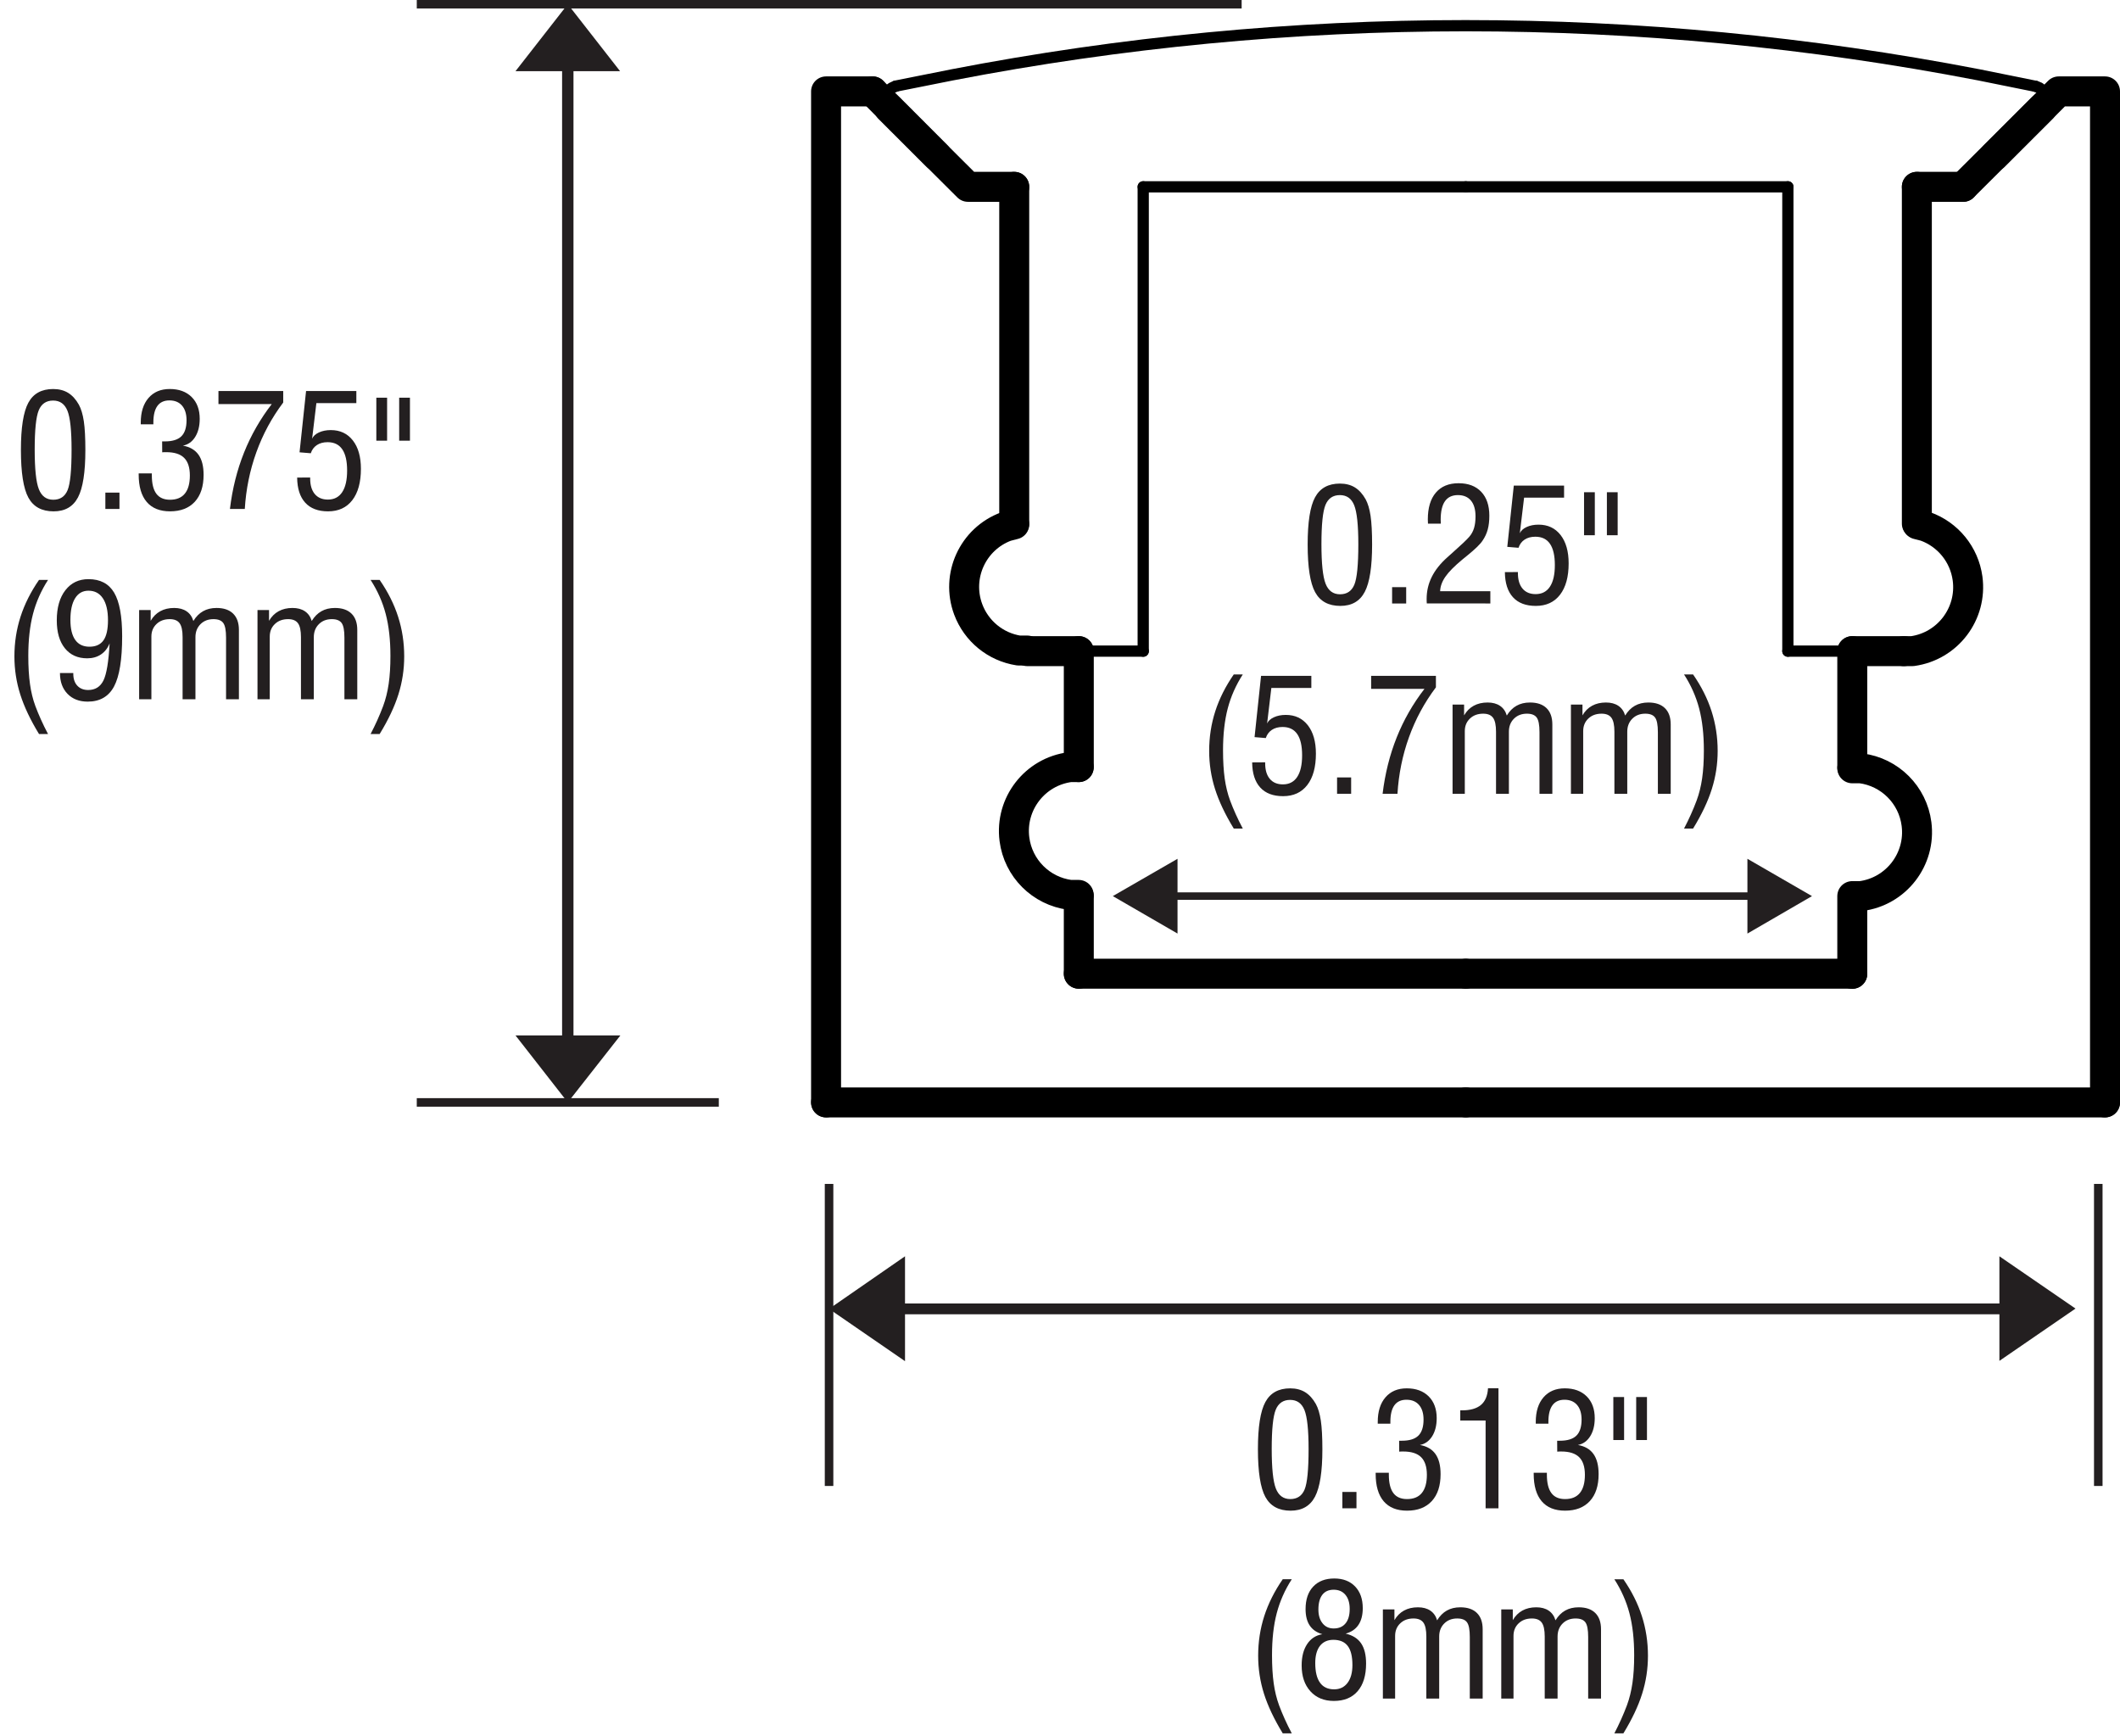 <?xml version="1.0" encoding="UTF-8"?>
<!-- Generator: Adobe Illustrator 24.0.0, SVG Export Plug-In . SVG Version: 6.00 Build 0)  -->
<svg xmlns="http://www.w3.org/2000/svg" xmlns:xlink="http://www.w3.org/1999/xlink" version="1.1" id="Layer_1" x="0px" y="0px" viewBox="0 0 141.51 115.87" style="enable-background:new 0 0 141.51 115.87;" xml:space="preserve">
<style type="text/css">
	.st0{fill:none;stroke:#231F20;stroke-width:0.57;stroke-miterlimit:2.61;}
	.st1{enable-background:new    ;}
	.st2{fill:#231F20;}
	.st3{fill:none;stroke:#000000;stroke-width:2;stroke-linecap:round;stroke-linejoin:round;}
	.st4{fill:none;stroke:#000000;stroke-width:0.75;stroke-linecap:round;stroke-linejoin:round;}
	.st5{fill:none;}
	.st6{fill:none;stroke:#231F20;stroke-width:0.5;stroke-miterlimit:10;}
</style>
<title>Asset 1</title>
<g id="Layer_2_1_">
	<g id="Layer_1-2">
		<line class="st0" x1="27.82" y1="73.58" x2="47.98" y2="73.58"></line>
		<g class="st1">
			<path class="st2" d="M1.396,30.029c0-1.492,0.166-2.543,0.497-3.151     s0.882-0.913,1.655-0.913c0.39,0,0.723,0.086,1,0.256     c0.277,0.171,0.516,0.434,0.716,0.789c0.151,0.275,0.262,0.645,0.331,1.106     c0.069,0.462,0.103,1.104,0.103,1.924c0,1.479-0.164,2.53-0.491,3.154     s-0.87,0.936-1.629,0.936c-0.789,0-1.35-0.305-1.683-0.915     C1.562,32.604,1.396,31.543,1.396,30.029z M2.316,30.009     c0,1.289,0.092,2.169,0.277,2.64s0.506,0.706,0.964,0.706     s0.776-0.213,0.954-0.639c0.177-0.426,0.266-1.324,0.266-2.696     c0-1.279-0.091-2.146-0.274-2.602s-0.501-0.683-0.957-0.683     c-0.462,0-0.783,0.219-0.962,0.654C2.406,27.826,2.316,28.699,2.316,30.009z"></path>
			<path class="st2" d="M7.033,33.97v-1.091h0.941v1.091H7.033z"></path>
			<path class="st2" d="M9.256,31.597h0.879v0.129c0,0.548,0.1,0.957,0.3,1.226     c0.2,0.269,0.505,0.403,0.915,0.403c0.438,0,0.768-0.137,0.99-0.411     c0.223-0.274,0.333-0.677,0.333-1.207c0-0.531-0.127-0.924-0.382-1.177     c-0.255-0.254-0.653-0.38-1.195-0.38c-0.076,0-0.132,0.001-0.17,0.002     c-0.038,0.002-0.071,0.005-0.098,0.008l-0.005-0.729h0.181     c0.503,0,0.87-0.113,1.101-0.339s0.347-0.583,0.347-1.073     c0-0.417-0.1-0.742-0.3-0.975c-0.2-0.232-0.481-0.349-0.843-0.349     c-0.355,0-0.623,0.123-0.802,0.369c-0.179,0.247-0.269,0.615-0.269,1.104v0.124     H9.396v-0.114c0-0.699,0.172-1.248,0.517-1.646s0.817-0.598,1.417-0.598     c0.617,0,1.105,0.179,1.463,0.535c0.358,0.357,0.538,0.843,0.538,1.456     c0,0.482-0.101,0.885-0.302,1.207s-0.475,0.517-0.82,0.582     c0.465,0.083,0.812,0.284,1.04,0.605c0.228,0.32,0.341,0.769,0.341,1.344     c0,0.772-0.196,1.371-0.587,1.797c-0.392,0.426-0.942,0.639-1.652,0.639     c-0.683,0-1.202-0.209-1.559-0.628c-0.356-0.419-0.535-1.028-0.535-1.828V31.597z     "></path>
			<path class="st2" d="M15.348,33.97c0.162-1.345,0.476-2.599,0.941-3.762     s1.083-2.243,1.851-3.239h-3.558v-0.869h4.323v0.766     c-0.766,1.017-1.365,2.127-1.797,3.33s-0.688,2.461-0.768,3.774H15.348z"></path>
			<path class="st2" d="M19.835,31.876l0.869-0.006V31.938c0,0.448,0.104,0.795,0.31,1.039     c0.207,0.245,0.499,0.367,0.874,0.367c0.417,0,0.735-0.165,0.954-0.496     s0.328-0.812,0.328-1.442s-0.108-1.104-0.326-1.42     c-0.217-0.315-0.543-0.473-0.977-0.473c-0.283,0-0.521,0.064-0.716,0.193     c-0.195,0.13-0.33,0.312-0.406,0.546l-0.75-0.062l0.435-4.09h3.356V26.906h-2.668     l-0.284,2.373c0.076-0.172,0.228-0.311,0.455-0.416     c0.228-0.104,0.491-0.157,0.791-0.157c0.621,0,1.111,0.229,1.471,0.69     c0.36,0.46,0.54,1.092,0.54,1.895c0,0.896-0.191,1.594-0.574,2.092     s-0.922,0.747-1.619,0.747c-0.665,0-1.174-0.193-1.525-0.579     S19.842,32.606,19.835,31.876z"></path>
			<path class="st2" d="M25.839,26.544v2.87h-0.719v-2.87H25.839z M27.364,26.544v2.87     h-0.719v-2.87H27.364z"></path>
		</g>
		<g class="st1">
			<path class="st2" d="M2.604,48.991c-0.575-0.94-0.992-1.821-1.252-2.642     s-0.39-1.667-0.39-2.539c0-0.921,0.136-1.802,0.408-2.646     c0.272-0.843,0.683-1.662,1.234-2.458h0.603     c-0.46,0.713-0.795,1.47-1.004,2.27s-0.314,1.734-0.314,2.803     c0,0.721,0.038,1.347,0.113,1.88C2.076,46.191,2.196,46.681,2.361,47.125     c0.11,0.293,0.234,0.595,0.374,0.905c0.139,0.31,0.296,0.631,0.471,0.961     H2.604z"></path>
			<path class="st2" d="M7.317,42.941c-0.128,0.321-0.32,0.567-0.577,0.739     c-0.257,0.173-0.563,0.259-0.918,0.259c-0.634,0-1.131-0.224-1.492-0.672     S3.79,42.199,3.79,41.406c0-0.849,0.191-1.519,0.574-2.012     c0.382-0.493,0.896-0.739,1.541-0.739c0.786,0,1.357,0.301,1.714,0.902     s0.535,1.571,0.535,2.908c0,1.555-0.18,2.671-0.54,3.349     c-0.36,0.677-0.947,1.016-1.761,1.016c-0.562,0-1.011-0.173-1.347-0.52     s-0.504-0.81-0.504-1.389h0.89v0.052c0,0.335,0.089,0.599,0.266,0.791     c0.178,0.193,0.42,0.29,0.727,0.29c0.472,0,0.812-0.213,1.021-0.639     C7.114,44.99,7.251,44.165,7.317,42.941z M7.208,41.396     c0-0.631-0.113-1.117-0.338-1.458c-0.226-0.342-0.547-0.512-0.964-0.512     c-0.386,0-0.684,0.168-0.892,0.504C4.804,40.266,4.7,40.747,4.7,41.375     c0,0.59,0.108,1.035,0.323,1.337s0.532,0.452,0.949,0.452     c0.424,0,0.736-0.143,0.936-0.427C7.108,42.453,7.208,42.006,7.208,41.396z"></path>
			<path class="st2" d="M9.287,46.67v-5.952h0.77v0.719     c0.162-0.282,0.375-0.496,0.639-0.641s0.573-0.218,0.928-0.218     c0.334,0,0.611,0.074,0.83,0.223s0.37,0.364,0.453,0.646     c0.176-0.289,0.391-0.507,0.646-0.651c0.255-0.145,0.555-0.218,0.9-0.218     c0.482,0,0.853,0.126,1.109,0.378c0.256,0.252,0.385,0.613,0.385,1.086v4.628     h-0.858v-4.111c0-0.482-0.062-0.809-0.187-0.979s-0.341-0.256-0.651-0.256     c-0.355,0-0.645,0.112-0.869,0.336c-0.224,0.225-0.336,0.514-0.336,0.869v4.142     h-0.858v-4.142c0-0.438-0.066-0.748-0.199-0.931s-0.353-0.274-0.659-0.274     c-0.362,0-0.657,0.108-0.884,0.326c-0.228,0.217-0.341,0.496-0.341,0.837v4.184     H9.287z"></path>
			<path class="st2" d="M17.188,46.67v-5.952h0.77v0.719     c0.162-0.282,0.375-0.496,0.639-0.641s0.573-0.218,0.928-0.218     c0.334,0,0.611,0.074,0.83,0.223s0.37,0.364,0.453,0.646     c0.176-0.289,0.391-0.507,0.646-0.651c0.255-0.145,0.555-0.218,0.9-0.218     c0.482,0,0.853,0.126,1.109,0.378c0.256,0.252,0.385,0.613,0.385,1.086v4.628     h-0.858v-4.111c0-0.482-0.062-0.809-0.187-0.979s-0.341-0.256-0.651-0.256     c-0.355,0-0.645,0.112-0.869,0.336c-0.224,0.225-0.336,0.514-0.336,0.869v4.142     h-0.858v-4.142c0-0.438-0.066-0.748-0.199-0.931s-0.353-0.274-0.659-0.274     c-0.362,0-0.657,0.108-0.884,0.326c-0.228,0.217-0.341,0.496-0.341,0.837v4.184     H17.188z"></path>
			<path class="st2" d="M25.342,48.991h-0.605c0.162-0.31,0.312-0.618,0.45-0.925     c0.138-0.308,0.267-0.621,0.388-0.941c0.169-0.455,0.292-0.95,0.37-1.486     s0.116-1.156,0.116-1.859c0-1.068-0.105-2.003-0.315-2.803     c-0.21-0.8-0.547-1.557-1.009-2.27h0.605     c0.552,0.796,0.963,1.615,1.233,2.458c0.271,0.844,0.406,1.725,0.406,2.646     c0,0.872-0.129,1.719-0.388,2.539C26.335,47.17,25.918,48.051,25.342,48.991z"></path>
		</g>
		<line class="st0" x1="27.82" y1="0.28" x2="82.88" y2="0.28"></line>
		<g class="st1">
			<path class="st2" d="M87.286,36.34c0-1.492,0.165-2.543,0.496-3.151     s0.883-0.913,1.655-0.913c0.39,0,0.723,0.086,1,0.256     c0.277,0.171,0.517,0.434,0.717,0.789c0.151,0.275,0.262,0.645,0.331,1.106     c0.068,0.462,0.103,1.104,0.103,1.924c0,1.479-0.163,2.53-0.491,3.154     c-0.327,0.624-0.87,0.936-1.629,0.936c-0.789,0-1.35-0.305-1.683-0.915     S87.286,37.854,87.286,36.34z M88.206,36.319c0,1.289,0.093,2.169,0.277,2.64     s0.506,0.706,0.964,0.706c0.459,0,0.776-0.213,0.954-0.639     s0.267-1.324,0.267-2.696c0-1.279-0.092-2.146-0.274-2.602     s-0.501-0.683-0.956-0.683c-0.462,0-0.783,0.219-0.962,0.654     C88.296,34.137,88.206,35.01,88.206,36.319z"></path>
			<path class="st2" d="M92.923,40.28v-1.091h0.94v1.091H92.923z"></path>
			<path class="st2" d="M95.239,40.275c-0.004-0.035-0.006-0.072-0.008-0.114     c-0.002-0.041-0.003-0.104-0.003-0.186c0-0.521,0.114-1.011,0.342-1.469     c0.228-0.459,0.577-0.898,1.05-1.318c0.089-0.08,0.219-0.195,0.388-0.347     c0.537-0.476,0.895-0.815,1.07-1.019c0.145-0.169,0.25-0.362,0.315-0.579     c0.065-0.218,0.098-0.476,0.098-0.776c0-0.458-0.102-0.81-0.305-1.055     c-0.203-0.244-0.493-0.367-0.869-0.367c-0.386,0-0.675,0.137-0.866,0.409     c-0.19,0.271-0.286,0.684-0.286,1.235c0.007,0.117,0.01,0.205,0.01,0.264     h-0.858c0-0.031-0.002-0.078-0.005-0.142c-0.004-0.064-0.005-0.111-0.005-0.143     c0-0.772,0.178-1.368,0.535-1.786c0.356-0.419,0.862-0.629,1.518-0.629     c0.645,0,1.147,0.19,1.51,0.571c0.361,0.381,0.543,0.913,0.543,1.596     c0,0.348-0.035,0.654-0.106,0.918c-0.07,0.264-0.184,0.509-0.339,0.736     c-0.154,0.241-0.501,0.579-1.039,1.014c-0.135,0.106-0.236,0.189-0.305,0.248     c-0.541,0.448-0.923,0.834-1.146,1.158s-0.339,0.646-0.35,0.967h3.352v0.817     L95.239,40.275z"></path>
			<path class="st2" d="M100.451,38.187l0.869-0.006v0.067     c0,0.448,0.104,0.795,0.31,1.039c0.207,0.245,0.499,0.367,0.874,0.367     c0.417,0,0.735-0.165,0.954-0.496s0.328-0.812,0.328-1.442     s-0.108-1.104-0.325-1.42s-0.543-0.473-0.978-0.473     c-0.282,0-0.521,0.064-0.716,0.193c-0.195,0.13-0.33,0.312-0.406,0.546     l-0.75-0.062l0.435-4.09h3.356v0.807h-2.669l-0.284,2.373     c0.076-0.172,0.228-0.311,0.455-0.416c0.228-0.104,0.491-0.157,0.791-0.157     c0.621,0,1.111,0.229,1.472,0.69c0.359,0.46,0.54,1.092,0.54,1.895     c0,0.896-0.191,1.594-0.574,2.092s-0.922,0.747-1.618,0.747     c-0.665,0-1.174-0.193-1.525-0.579S100.458,38.917,100.451,38.187z"></path>
			<path class="st2" d="M106.454,32.854v2.87h-0.719v-2.87H106.454z M107.979,32.854v2.87     h-0.719v-2.87H107.979z"></path>
		</g>
		<g class="st1">
			<path class="st2" d="M82.354,55.301c-0.575-0.94-0.992-1.821-1.252-2.642     s-0.39-1.667-0.39-2.539c0-0.921,0.136-1.802,0.407-2.646     c0.272-0.843,0.684-1.662,1.234-2.458h0.603     c-0.46,0.713-0.795,1.47-1.005,2.27c-0.209,0.8-0.314,1.734-0.314,2.803     c0,0.721,0.039,1.347,0.113,1.88c0.076,0.532,0.196,1.021,0.361,1.466     c0.109,0.293,0.234,0.595,0.373,0.905c0.139,0.31,0.297,0.631,0.472,0.961     H82.354z"></path>
			<path class="st2" d="M83.582,50.886l0.868-0.006v0.067c0,0.448,0.104,0.795,0.31,1.039     c0.207,0.245,0.499,0.367,0.875,0.367c0.416,0,0.734-0.165,0.953-0.496     s0.328-0.812,0.328-1.442s-0.107-1.104-0.325-1.42     c-0.217-0.315-0.543-0.473-0.978-0.473c-0.282,0-0.521,0.064-0.716,0.193     c-0.194,0.13-0.33,0.312-0.405,0.546l-0.75-0.062l0.434-4.09h3.356v0.807     h-2.669l-0.283,2.373c0.075-0.172,0.227-0.311,0.455-0.416     c0.227-0.104,0.49-0.157,0.791-0.157c0.62,0,1.11,0.229,1.471,0.69     c0.359,0.46,0.54,1.092,0.54,1.895c0,0.896-0.19,1.594-0.573,2.092     s-0.923,0.747-1.619,0.747c-0.665,0-1.174-0.193-1.525-0.579     S83.588,51.617,83.582,50.886z"></path>
			<path class="st2" d="M89.249,52.98v-1.091h0.94v1.091H89.249z"></path>
			<path class="st2" d="M92.289,52.98c0.162-1.345,0.477-2.599,0.941-3.762     s1.082-2.243,1.852-3.239h-3.559v-0.869h4.324v0.766     c-0.766,1.017-1.365,2.127-1.798,3.33s-0.688,2.461-0.768,3.774H92.289z"></path>
			<path class="st2" d="M96.959,52.98V47.028h0.77v0.719     c0.162-0.282,0.375-0.496,0.639-0.641s0.574-0.218,0.929-0.218     c0.335,0,0.611,0.074,0.83,0.223s0.37,0.364,0.452,0.646     c0.176-0.289,0.392-0.507,0.646-0.651c0.256-0.145,0.555-0.218,0.9-0.218     c0.482,0,0.852,0.126,1.109,0.378c0.256,0.252,0.385,0.613,0.385,1.086v4.628     h-0.858v-4.111c0-0.482-0.062-0.809-0.187-0.979s-0.342-0.256-0.651-0.256     c-0.354,0-0.645,0.112-0.868,0.336c-0.225,0.225-0.336,0.514-0.336,0.869v4.142     h-0.859v-4.142c0-0.438-0.066-0.748-0.199-0.931s-0.352-0.274-0.658-0.274     c-0.363,0-0.657,0.108-0.885,0.326c-0.228,0.217-0.342,0.496-0.342,0.837v4.184     H96.959z"></path>
			<path class="st2" d="M104.859,52.98V47.028h0.771v0.719     c0.162-0.282,0.375-0.496,0.639-0.641s0.573-0.218,0.929-0.218     c0.334,0,0.611,0.074,0.83,0.223s0.369,0.364,0.452,0.646     c0.176-0.289,0.392-0.507,0.646-0.651c0.256-0.145,0.556-0.218,0.9-0.218     c0.482,0,0.853,0.126,1.109,0.378c0.256,0.252,0.385,0.613,0.385,1.086v4.628     h-0.857v-4.111c0-0.482-0.062-0.809-0.188-0.979     c-0.123-0.171-0.341-0.256-0.65-0.256c-0.355,0-0.645,0.112-0.869,0.336     c-0.225,0.225-0.336,0.514-0.336,0.869v4.142h-0.858v-4.142     c0-0.438-0.066-0.748-0.199-0.931s-0.353-0.274-0.659-0.274     c-0.362,0-0.656,0.108-0.885,0.326c-0.227,0.217-0.341,0.496-0.341,0.837v4.184     H104.859z"></path>
			<path class="st2" d="M113.014,55.301h-0.604c0.162-0.31,0.312-0.618,0.45-0.925     c0.138-0.308,0.268-0.621,0.388-0.941c0.169-0.455,0.292-0.95,0.37-1.486     c0.077-0.536,0.115-1.156,0.115-1.859c0-1.068-0.104-2.003-0.314-2.803     c-0.211-0.8-0.547-1.557-1.009-2.27h0.604     c0.553,0.796,0.963,1.615,1.234,2.458c0.27,0.844,0.406,1.725,0.406,2.646     c0,0.872-0.13,1.719-0.389,2.539C114.008,53.48,113.59,54.361,113.014,55.301z"></path>
		</g>
		<line class="st0" x1="55.34" y1="79.02" x2="55.34" y2="99.18"></line>
		<path class="st2" d="M133.46,83.85l5.08,3.49l-5.08,3.49V83.85z M133.9,87.72H60    V87h73.9L133.9,87.72z M60.41,83.85v7l-5.07-3.49L60.41,83.85z"></path>
		<g class="st1">
			<path class="st2" d="M83.966,96.729c0-1.492,0.166-2.543,0.497-3.151     s0.882-0.913,1.654-0.913c0.39,0,0.724,0.086,1.001,0.256     c0.277,0.171,0.516,0.434,0.716,0.789c0.151,0.275,0.262,0.645,0.331,1.106     s0.104,1.104,0.104,1.924c0,1.479-0.164,2.53-0.491,3.154     c-0.328,0.624-0.87,0.936-1.629,0.936c-0.789,0-1.351-0.305-1.684-0.915     C84.133,99.305,83.966,98.243,83.966,96.729z M84.887,96.709     c0,1.289,0.092,2.169,0.276,2.64s0.506,0.706,0.965,0.706     c0.458,0,0.776-0.213,0.954-0.639c0.177-0.426,0.266-1.324,0.266-2.696     c0-1.279-0.091-2.146-0.273-2.602s-0.502-0.683-0.957-0.683     c-0.462,0-0.782,0.219-0.962,0.654C84.977,94.526,84.887,95.399,84.887,96.709z"></path>
			<path class="st2" d="M89.603,100.67v-1.091h0.941v1.091H89.603z"></path>
			<path class="st2" d="M91.826,98.297h0.879v0.129c0,0.548,0.1,0.957,0.3,1.226     s0.505,0.403,0.915,0.403c0.438,0,0.769-0.137,0.99-0.411     c0.223-0.274,0.334-0.677,0.334-1.207c0-0.531-0.128-0.924-0.383-1.177     c-0.255-0.254-0.653-0.38-1.194-0.38c-0.076,0-0.133,0.001-0.171,0.002     c-0.038,0.002-0.07,0.005-0.098,0.008l-0.006-0.729h0.182     c0.503,0,0.87-0.113,1.101-0.339c0.231-0.226,0.347-0.583,0.347-1.073     c0-0.417-0.1-0.742-0.3-0.975s-0.48-0.349-0.843-0.349     c-0.355,0-0.622,0.123-0.802,0.369c-0.179,0.247-0.269,0.615-0.269,1.104v0.124     h-0.843v-0.114c0-0.699,0.172-1.248,0.517-1.646s0.817-0.598,1.417-0.598     c0.617,0,1.105,0.179,1.464,0.535c0.358,0.357,0.537,0.843,0.537,1.456     c0,0.482-0.101,0.885-0.302,1.207c-0.202,0.322-0.476,0.517-0.82,0.582     c0.466,0.083,0.812,0.284,1.04,0.605c0.228,0.32,0.341,0.769,0.341,1.344     c0,0.772-0.195,1.371-0.587,1.797s-0.941,0.639-1.652,0.639     c-0.683,0-1.202-0.209-1.559-0.628s-0.535-1.028-0.535-1.828V98.297z"></path>
			<path class="st2" d="M99.164,100.67v-5.858h-1.691v-0.678h0.104     c0.565,0,0.991-0.12,1.277-0.362c0.286-0.241,0.442-0.613,0.471-1.116h0.698     v8.015H99.164z"></path>
			<path class="st2" d="M102.374,98.297h0.88v0.129c0,0.548,0.1,0.957,0.3,1.226     c0.199,0.269,0.505,0.403,0.915,0.403c0.438,0,0.768-0.137,0.99-0.411     s0.333-0.677,0.333-1.207c0-0.531-0.127-0.924-0.382-1.177     c-0.256-0.254-0.653-0.38-1.195-0.38c-0.075,0-0.132,0.001-0.17,0.002     c-0.038,0.002-0.071,0.005-0.099,0.008l-0.005-0.729h0.181     c0.504,0,0.87-0.113,1.102-0.339c0.23-0.226,0.347-0.583,0.347-1.073     c0-0.417-0.101-0.742-0.3-0.975c-0.2-0.232-0.481-0.349-0.843-0.349     c-0.355,0-0.623,0.123-0.802,0.369c-0.18,0.247-0.27,0.615-0.27,1.104v0.124     h-0.843v-0.114c0-0.699,0.173-1.248,0.518-1.646s0.817-0.598,1.417-0.598     c0.617,0,1.104,0.179,1.463,0.535c0.358,0.357,0.538,0.843,0.538,1.456     c0,0.482-0.101,0.885-0.303,1.207c-0.201,0.322-0.475,0.517-0.819,0.582     c0.465,0.083,0.812,0.284,1.039,0.605c0.228,0.32,0.342,0.769,0.342,1.344     c0,0.772-0.196,1.371-0.587,1.797c-0.392,0.426-0.942,0.639-1.652,0.639     c-0.683,0-1.202-0.209-1.56-0.628c-0.356-0.419-0.535-1.028-0.535-1.828V98.297z     "></path>
			<path class="st2" d="M108.409,93.244v2.87h-0.719v-2.87H108.409z M109.935,93.244v2.87     h-0.719v-2.87H109.935z"></path>
		</g>
		<g class="st1">
			<path class="st2" d="M85.623,115.691c-0.574-0.94-0.992-1.821-1.252-2.642     s-0.389-1.667-0.389-2.539c0-0.921,0.135-1.802,0.407-2.646     c0.272-0.843,0.683-1.662,1.233-2.458h0.604     c-0.461,0.713-0.795,1.47-1.005,2.27s-0.314,1.734-0.314,2.803     c0,0.721,0.038,1.347,0.113,1.88c0.075,0.532,0.196,1.021,0.36,1.466     c0.11,0.293,0.234,0.595,0.374,0.905c0.139,0.31,0.296,0.631,0.472,0.961     H85.623z"></path>
			<path class="st2" d="M88.269,109.073c-0.376-0.107-0.657-0.299-0.843-0.577     c-0.187-0.277-0.279-0.644-0.279-1.099c0-0.641,0.17-1.142,0.51-1.502     c0.339-0.36,0.809-0.54,1.408-0.54c0.582,0,1.045,0.178,1.387,0.532     c0.341,0.355,0.512,0.838,0.512,1.448c0,0.458-0.096,0.83-0.287,1.116     c-0.191,0.287-0.477,0.481-0.855,0.585c0.465,0.106,0.809,0.322,1.031,0.646     s0.333,0.775,0.333,1.354c0,0.793-0.188,1.406-0.563,1.841     c-0.376,0.435-0.904,0.651-1.588,0.651c-0.654,0-1.177-0.215-1.566-0.644     c-0.39-0.43-0.584-1.006-0.584-1.729c0-0.579,0.122-1.054,0.367-1.422     C87.494,109.366,87.834,109.146,88.269,109.073z M87.793,110.997     c0,0.582,0.105,1.021,0.318,1.315c0.211,0.295,0.525,0.442,0.943,0.442     c0.379,0,0.678-0.144,0.895-0.432s0.325-0.684,0.325-1.187     c0-0.576-0.104-1.001-0.312-1.275c-0.208-0.273-0.528-0.411-0.96-0.411     c-0.385,0-0.684,0.135-0.895,0.403C87.898,110.123,87.793,110.504,87.793,110.997z      M89.023,106.105c-0.331,0-0.584,0.112-0.758,0.338     c-0.174,0.227-0.262,0.555-0.262,0.985c0,0.383,0.093,0.688,0.277,0.918     s0.432,0.344,0.742,0.344c0.345,0,0.609-0.113,0.793-0.339     c0.186-0.226,0.277-0.547,0.277-0.964c0-0.4-0.095-0.714-0.285-0.941     C89.619,106.219,89.357,106.105,89.023,106.105z"></path>
			<path class="st2" d="M92.307,113.37v-5.952h0.771v0.719     c0.162-0.282,0.375-0.496,0.639-0.641s0.573-0.218,0.929-0.218     c0.334,0,0.611,0.074,0.83,0.223s0.369,0.364,0.452,0.646     c0.176-0.289,0.392-0.507,0.646-0.651c0.256-0.145,0.556-0.218,0.9-0.218     c0.482,0,0.853,0.126,1.109,0.378c0.256,0.252,0.385,0.613,0.385,1.086v4.628     H98.109v-4.111c0-0.482-0.062-0.809-0.188-0.979     c-0.123-0.171-0.341-0.256-0.65-0.256c-0.355,0-0.645,0.112-0.869,0.336     c-0.225,0.225-0.336,0.514-0.336,0.869v4.142h-0.858v-4.142     c0-0.438-0.066-0.748-0.199-0.931s-0.353-0.274-0.659-0.274     c-0.362,0-0.656,0.108-0.885,0.326c-0.227,0.217-0.341,0.496-0.341,0.837v4.184     H92.307z"></path>
			<path class="st2" d="M100.209,113.37v-5.952h0.77v0.719     c0.162-0.282,0.375-0.496,0.639-0.641s0.573-0.218,0.928-0.218     c0.335,0,0.611,0.074,0.83,0.223s0.37,0.364,0.453,0.646     c0.176-0.289,0.391-0.507,0.646-0.651c0.255-0.145,0.555-0.218,0.899-0.218     c0.482,0,0.853,0.126,1.109,0.378s0.385,0.613,0.385,1.086v4.628h-0.858v-4.111     c0-0.482-0.062-0.809-0.186-0.979c-0.125-0.171-0.342-0.256-0.652-0.256     c-0.354,0-0.645,0.112-0.868,0.336c-0.224,0.225-0.336,0.514-0.336,0.869v4.142     h-0.858v-4.142c0-0.438-0.066-0.748-0.199-0.931s-0.353-0.274-0.659-0.274     c-0.362,0-0.657,0.108-0.884,0.326c-0.229,0.217-0.342,0.496-0.342,0.837v4.184     H100.209z"></path>
			<path class="st2" d="M108.362,115.691h-0.604c0.162-0.31,0.312-0.618,0.449-0.925     c0.139-0.308,0.268-0.621,0.389-0.941c0.168-0.455,0.291-0.95,0.369-1.486     s0.116-1.156,0.116-1.859c0-1.068-0.104-2.003-0.315-2.803     c-0.21-0.8-0.547-1.557-1.008-2.27h0.604     c0.552,0.796,0.963,1.615,1.233,2.458c0.271,0.844,0.406,1.725,0.406,2.646     c0,0.872-0.129,1.719-0.389,2.539C109.355,113.87,108.938,114.751,108.362,115.691z"></path>
		</g>
		<line class="st0" x1="140.06" y1="79.02" x2="140.06" y2="99.18"></line>
		<line class="st3" x1="97.84" y1="73.58" x2="140.51" y2="73.58"></line>
		<line class="st3" x1="97.84" y1="64.99" x2="123.64" y2="64.99"></line>
		<polyline class="st3" points="140.51,73.58 140.51,6.1 137.42,6.1 133.11,10.42   "></polyline>
		<line class="st3" x1="127.95" y1="12.47" x2="127.95" y2="34.95"></line>
		<line class="st4" x1="119.34" y1="12.47" x2="119.34" y2="43.46"></line>
		<line class="st3" x1="123.64" y1="43.46" x2="123.64" y2="51.2"></line>
		<path class="st3" d="M123.64,65v-5.19h0.57c2.355-0.302,4.02-2.457,3.717-4.813    c-0.249-1.941-1.777-3.468-3.717-3.717h-0.57"></path>
		<path class="st3" d="M127.08,43.46h0.57c2.358-0.324,4.007-2.498,3.684-4.856    c-0.219-1.594-1.308-2.934-2.824-3.474L128,35"></path>
		<line class="st3" x1="123.64" y1="43.46" x2="127.08" y2="43.46"></line>
		<line class="st4" x1="127.08" y1="43.46" x2="119.34" y2="43.46"></line>
		<line class="st4" x1="119.34" y1="12.47" x2="97.84" y2="12.47"></line>
		<line class="st3" x1="97.84" y1="73.58" x2="55.14" y2="73.58"></line>
		<line class="st3" x1="97.84" y1="64.99" x2="72.01" y2="64.99"></line>
		<polyline class="st3" points="55.14,73.58 55.14,6.1 58.25,6.1   "></polyline>
		<line class="st3" x1="67.7" y1="12.47" x2="67.7" y2="34.95"></line>
		<line class="st4" x1="76.31" y1="12.47" x2="76.31" y2="43.46"></line>
		<line class="st3" x1="72.01" y1="43.46" x2="72.01" y2="51.2"></line>
		<line class="st3" x1="72.01" y1="59.81" x2="72.01" y2="64.99"></line>
		<path class="st3" d="M72,51.2h-0.57c-2.355,0.302-4.02,2.457-3.717,4.813    c0.249,1.941,1.777,3.468,3.717,3.717H72"></path>
		<path class="st3" d="M67.7,35l-0.54,0.14c-2.226,0.827-3.36,3.303-2.533,5.529    C65.17,42.129,66.46,43.182,68,43.42h0.57"></path>
		<line class="st3" x1="72.01" y1="43.46" x2="68.57" y2="43.46"></line>
		<line class="st4" x1="72.01" y1="43.46" x2="76.31" y2="43.46"></line>
		<line class="st4" x1="76.31" y1="12.47" x2="97.84" y2="12.47"></line>
		<path class="st4" d="M135.87,5.76L132.11,5c-22.647-4.38-45.923-4.38-68.57,0    l-3.76,0.75"></path>
		<polyline class="st4" points="136.31,7.22 136.47,7 136.55,6.76 136.55,6.5 136.47,6.24     136.33,6.02 136.13,5.86 135.87,5.76   "></polyline>
		<polyline class="st4" points="59.78,5.76 59.54,5.86 59.32,6.02 59.18,6.24 59.1,6.5     59.1,6.76 59.2,7 59.34,7.22   "></polyline>
		<line class="st3" x1="136.31" y1="7.22" x2="131.04" y2="12.47"></line>
		<line class="st3" x1="127.95" y1="12.47" x2="131.04" y2="12.47"></line>
		<line class="st3" x1="58.25" y1="6.1" x2="62.55" y2="10.42"></line>
		<polyline class="st3" points="59.34,7.22 64.61,12.47 67.7,12.47   "></polyline>
		<line class="st5" x1="74.28" y1="59.81" x2="120.96" y2="59.81"></line>
		<line class="st6" x1="77.87" y1="59.81" x2="117.37" y2="59.81"></line>
		<polygon class="st2" points="78.6,62.31 74.28,59.81 78.6,57.32   "></polygon>
		<polygon class="st2" points="116.64,62.31 120.95,59.81 116.64,57.32   "></polygon>
		<path class="st2" d="M34.41,4.75L37.9,0.28L41.39,4.75H34.41z M38.28,4.37V69.5h-0.76    V4.37H38.28z M34.41,69.11h7l-3.51,4.47L34.41,69.11z"></path>
	</g>
</g>
</svg>
